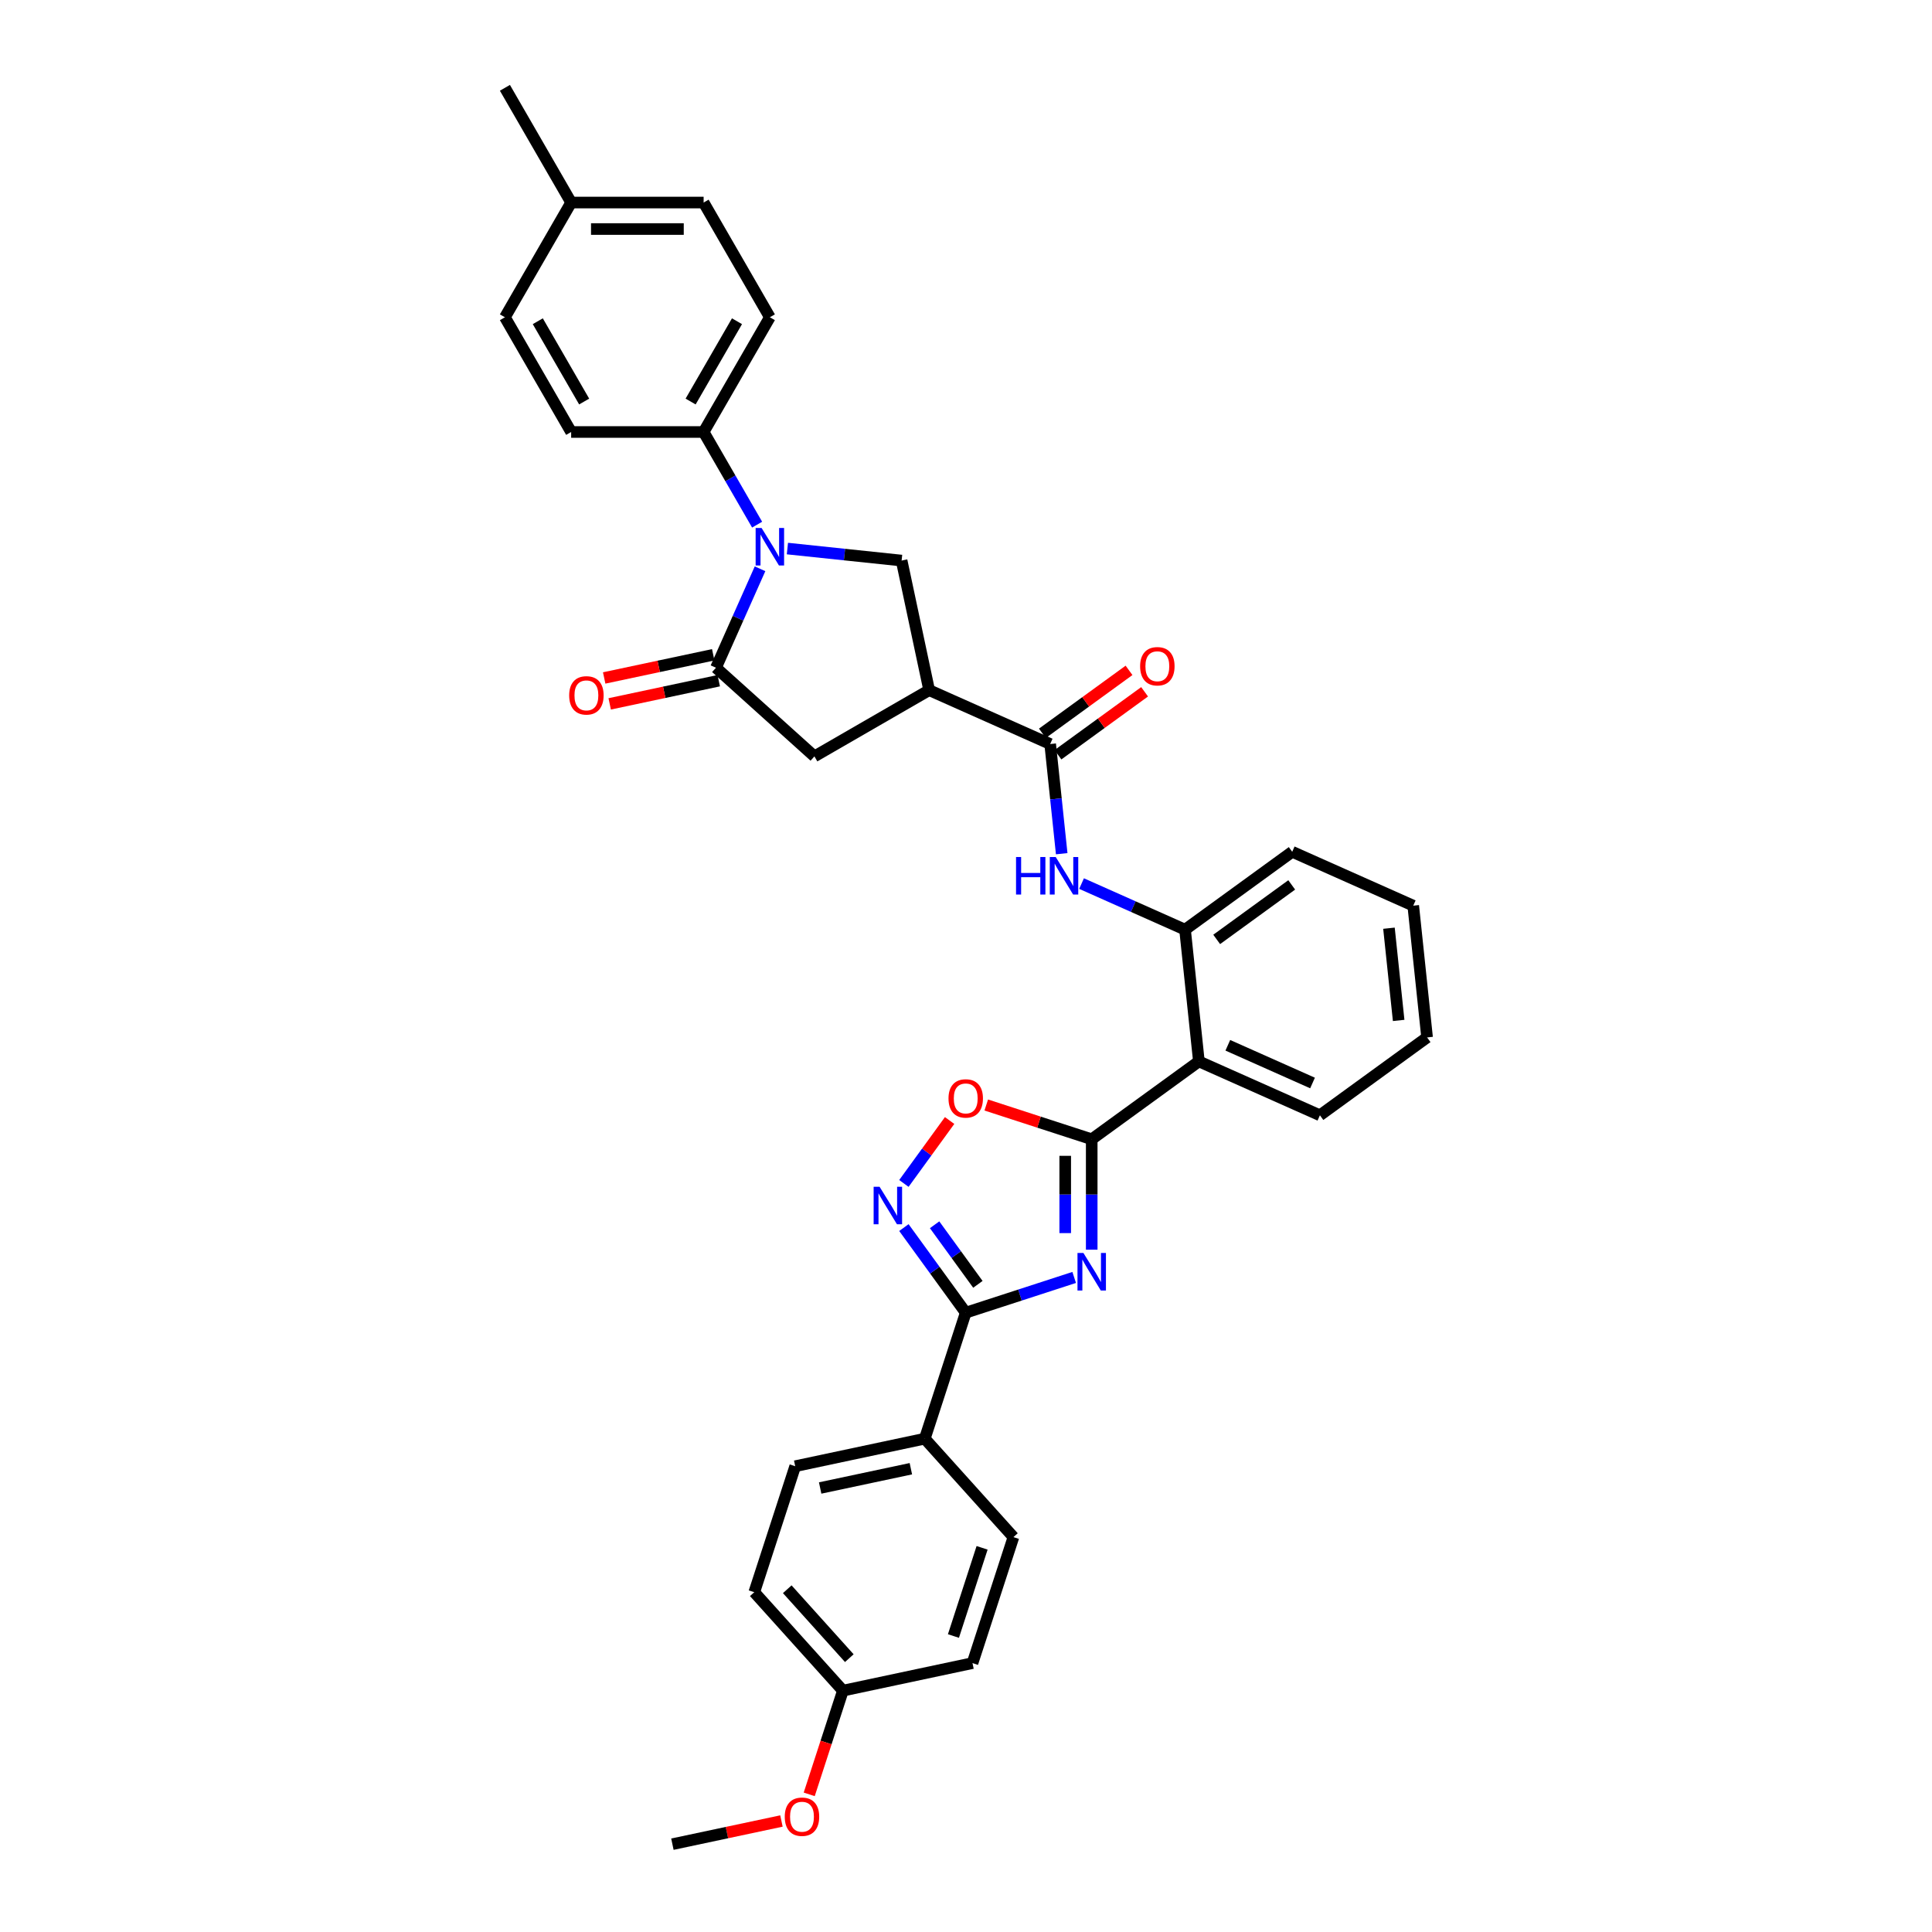 <?xml version='1.0' encoding='iso-8859-1'?>
<svg version='1.1' baseProfile='full'
              xmlns='http://www.w3.org/2000/svg'
                      xmlns:rdkit='http://www.rdkit.org/xml'
                      xmlns:xlink='http://www.w3.org/1999/xlink'
                  xml:space='preserve'
width='1000px' height='1000px' viewBox='0 0 1000 1000'>
<!-- END OF HEADER -->
<rect style='opacity:1.0;fill:#FFFFFF;stroke:none' width='1000' height='1000' x='0' y='0'> </rect>
<path class='bond-0' d='M 565.071,646.829 L 565.071,618.257' style='fill:none;fill-rule:evenodd;stroke:#0000FF;stroke-width:6px;stroke-linecap:butt;stroke-linejoin:miter;stroke-opacity:1' />
<path class='bond-0' d='M 565.071,618.257 L 565.071,589.684' style='fill:none;fill-rule:evenodd;stroke:#000000;stroke-width:6px;stroke-linecap:butt;stroke-linejoin:miter;stroke-opacity:1' />
<path class='bond-0' d='M 551.357,638.257 L 551.357,618.257' style='fill:none;fill-rule:evenodd;stroke:#0000FF;stroke-width:6px;stroke-linecap:butt;stroke-linejoin:miter;stroke-opacity:1' />
<path class='bond-0' d='M 551.357,618.257 L 551.357,598.256' style='fill:none;fill-rule:evenodd;stroke:#000000;stroke-width:6px;stroke-linecap:butt;stroke-linejoin:miter;stroke-opacity:1' />
<path class='bond-2' d='M 555.992,661.202 L 527.925,670.322' style='fill:none;fill-rule:evenodd;stroke:#0000FF;stroke-width:6px;stroke-linecap:butt;stroke-linejoin:miter;stroke-opacity:1' />
<path class='bond-2' d='M 527.925,670.322 L 499.858,679.441' style='fill:none;fill-rule:evenodd;stroke:#000000;stroke-width:6px;stroke-linecap:butt;stroke-linejoin:miter;stroke-opacity:1' />
<path class='bond-6' d='M 565.071,589.684 L 620.543,549.381' style='fill:none;fill-rule:evenodd;stroke:#000000;stroke-width:6px;stroke-linecap:butt;stroke-linejoin:miter;stroke-opacity:1' />
<path class='bond-8' d='M 565.071,589.684 L 537.779,580.817' style='fill:none;fill-rule:evenodd;stroke:#000000;stroke-width:6px;stroke-linecap:butt;stroke-linejoin:miter;stroke-opacity:1' />
<path class='bond-8' d='M 537.779,580.817 L 510.487,571.949' style='fill:none;fill-rule:evenodd;stroke:#FF0000;stroke-width:6px;stroke-linecap:butt;stroke-linejoin:miter;stroke-opacity:1' />
<path class='bond-1' d='M 407.559,283.935 L 437.116,287.042' style='fill:none;fill-rule:evenodd;stroke:#0000FF;stroke-width:6px;stroke-linecap:butt;stroke-linejoin:miter;stroke-opacity:1' />
<path class='bond-1' d='M 437.116,287.042 L 466.673,290.148' style='fill:none;fill-rule:evenodd;stroke:#000000;stroke-width:6px;stroke-linecap:butt;stroke-linejoin:miter;stroke-opacity:1' />
<path class='bond-13' d='M 391.885,271.558 L 378.04,247.579' style='fill:none;fill-rule:evenodd;stroke:#0000FF;stroke-width:6px;stroke-linecap:butt;stroke-linejoin:miter;stroke-opacity:1' />
<path class='bond-13' d='M 378.04,247.579 L 364.196,223.599' style='fill:none;fill-rule:evenodd;stroke:#000000;stroke-width:6px;stroke-linecap:butt;stroke-linejoin:miter;stroke-opacity:1' />
<path class='bond-37' d='M 393.394,294.405 L 381.993,320.013' style='fill:none;fill-rule:evenodd;stroke:#0000FF;stroke-width:6px;stroke-linecap:butt;stroke-linejoin:miter;stroke-opacity:1' />
<path class='bond-37' d='M 381.993,320.013 L 370.591,345.621' style='fill:none;fill-rule:evenodd;stroke:#000000;stroke-width:6px;stroke-linecap:butt;stroke-linejoin:miter;stroke-opacity:1' />
<path class='bond-5' d='M 499.858,679.441 L 483.857,657.416' style='fill:none;fill-rule:evenodd;stroke:#000000;stroke-width:6px;stroke-linecap:butt;stroke-linejoin:miter;stroke-opacity:1' />
<path class='bond-5' d='M 483.857,657.416 L 467.855,635.392' style='fill:none;fill-rule:evenodd;stroke:#0000FF;stroke-width:6px;stroke-linecap:butt;stroke-linejoin:miter;stroke-opacity:1' />
<path class='bond-5' d='M 506.152,664.773 L 494.951,649.356' style='fill:none;fill-rule:evenodd;stroke:#000000;stroke-width:6px;stroke-linecap:butt;stroke-linejoin:miter;stroke-opacity:1' />
<path class='bond-5' d='M 494.951,649.356 L 483.75,633.939' style='fill:none;fill-rule:evenodd;stroke:#0000FF;stroke-width:6px;stroke-linecap:butt;stroke-linejoin:miter;stroke-opacity:1' />
<path class='bond-14' d='M 499.858,679.441 L 478.67,744.653' style='fill:none;fill-rule:evenodd;stroke:#000000;stroke-width:6px;stroke-linecap:butt;stroke-linejoin:miter;stroke-opacity:1' />
<path class='bond-3' d='M 370.591,345.621 L 421.547,391.502' style='fill:none;fill-rule:evenodd;stroke:#000000;stroke-width:6px;stroke-linecap:butt;stroke-linejoin:miter;stroke-opacity:1' />
<path class='bond-15' d='M 369.165,338.914 L 340.945,344.913' style='fill:none;fill-rule:evenodd;stroke:#000000;stroke-width:6px;stroke-linecap:butt;stroke-linejoin:miter;stroke-opacity:1' />
<path class='bond-15' d='M 340.945,344.913 L 312.724,350.911' style='fill:none;fill-rule:evenodd;stroke:#FF0000;stroke-width:6px;stroke-linecap:butt;stroke-linejoin:miter;stroke-opacity:1' />
<path class='bond-15' d='M 372.017,352.328 L 343.796,358.327' style='fill:none;fill-rule:evenodd;stroke:#000000;stroke-width:6px;stroke-linecap:butt;stroke-linejoin:miter;stroke-opacity:1' />
<path class='bond-15' d='M 343.796,358.327 L 315.575,364.325' style='fill:none;fill-rule:evenodd;stroke:#FF0000;stroke-width:6px;stroke-linecap:butt;stroke-linejoin:miter;stroke-opacity:1' />
<path class='bond-4' d='M 480.929,357.218 L 543.569,385.107' style='fill:none;fill-rule:evenodd;stroke:#000000;stroke-width:6px;stroke-linecap:butt;stroke-linejoin:miter;stroke-opacity:1' />
<path class='bond-9' d='M 480.929,357.218 L 466.673,290.148' style='fill:none;fill-rule:evenodd;stroke:#000000;stroke-width:6px;stroke-linecap:butt;stroke-linejoin:miter;stroke-opacity:1' />
<path class='bond-12' d='M 480.929,357.218 L 421.547,391.502' style='fill:none;fill-rule:evenodd;stroke:#000000;stroke-width:6px;stroke-linecap:butt;stroke-linejoin:miter;stroke-opacity:1' />
<path class='bond-34' d='M 467.855,612.545 L 479.686,596.261' style='fill:none;fill-rule:evenodd;stroke:#0000FF;stroke-width:6px;stroke-linecap:butt;stroke-linejoin:miter;stroke-opacity:1' />
<path class='bond-34' d='M 479.686,596.261 L 491.516,579.978' style='fill:none;fill-rule:evenodd;stroke:#FF0000;stroke-width:6px;stroke-linecap:butt;stroke-linejoin:miter;stroke-opacity:1' />
<path class='bond-11' d='M 620.543,549.381 L 613.376,481.189' style='fill:none;fill-rule:evenodd;stroke:#000000;stroke-width:6px;stroke-linecap:butt;stroke-linejoin:miter;stroke-opacity:1' />
<path class='bond-27' d='M 620.543,549.381 L 683.183,577.27' style='fill:none;fill-rule:evenodd;stroke:#000000;stroke-width:6px;stroke-linecap:butt;stroke-linejoin:miter;stroke-opacity:1' />
<path class='bond-27' d='M 635.517,541.037 L 679.365,560.559' style='fill:none;fill-rule:evenodd;stroke:#000000;stroke-width:6px;stroke-linecap:butt;stroke-linejoin:miter;stroke-opacity:1' />
<path class='bond-7' d='M 543.569,385.107 L 546.552,413.492' style='fill:none;fill-rule:evenodd;stroke:#000000;stroke-width:6px;stroke-linecap:butt;stroke-linejoin:miter;stroke-opacity:1' />
<path class='bond-7' d='M 546.552,413.492 L 549.535,441.876' style='fill:none;fill-rule:evenodd;stroke:#0000FF;stroke-width:6px;stroke-linecap:butt;stroke-linejoin:miter;stroke-opacity:1' />
<path class='bond-16' d='M 547.599,390.654 L 570.021,374.364' style='fill:none;fill-rule:evenodd;stroke:#000000;stroke-width:6px;stroke-linecap:butt;stroke-linejoin:miter;stroke-opacity:1' />
<path class='bond-16' d='M 570.021,374.364 L 592.444,358.073' style='fill:none;fill-rule:evenodd;stroke:#FF0000;stroke-width:6px;stroke-linecap:butt;stroke-linejoin:miter;stroke-opacity:1' />
<path class='bond-16' d='M 539.538,379.56 L 561.961,363.269' style='fill:none;fill-rule:evenodd;stroke:#000000;stroke-width:6px;stroke-linecap:butt;stroke-linejoin:miter;stroke-opacity:1' />
<path class='bond-16' d='M 561.961,363.269 L 584.383,346.978' style='fill:none;fill-rule:evenodd;stroke:#FF0000;stroke-width:6px;stroke-linecap:butt;stroke-linejoin:miter;stroke-opacity:1' />
<path class='bond-10' d='M 559.814,457.342 L 586.595,469.265' style='fill:none;fill-rule:evenodd;stroke:#0000FF;stroke-width:6px;stroke-linecap:butt;stroke-linejoin:miter;stroke-opacity:1' />
<path class='bond-10' d='M 586.595,469.265 L 613.376,481.189' style='fill:none;fill-rule:evenodd;stroke:#000000;stroke-width:6px;stroke-linecap:butt;stroke-linejoin:miter;stroke-opacity:1' />
<path class='bond-29' d='M 613.376,481.189 L 668.849,440.885' style='fill:none;fill-rule:evenodd;stroke:#000000;stroke-width:6px;stroke-linecap:butt;stroke-linejoin:miter;stroke-opacity:1' />
<path class='bond-29' d='M 629.757,486.238 L 668.588,458.025' style='fill:none;fill-rule:evenodd;stroke:#000000;stroke-width:6px;stroke-linecap:butt;stroke-linejoin:miter;stroke-opacity:1' />
<path class='bond-17' d='M 364.196,223.599 L 398.48,164.218' style='fill:none;fill-rule:evenodd;stroke:#000000;stroke-width:6px;stroke-linecap:butt;stroke-linejoin:miter;stroke-opacity:1' />
<path class='bond-17' d='M 357.462,207.835 L 381.461,166.268' style='fill:none;fill-rule:evenodd;stroke:#000000;stroke-width:6px;stroke-linecap:butt;stroke-linejoin:miter;stroke-opacity:1' />
<path class='bond-18' d='M 364.196,223.599 L 295.628,223.599' style='fill:none;fill-rule:evenodd;stroke:#000000;stroke-width:6px;stroke-linecap:butt;stroke-linejoin:miter;stroke-opacity:1' />
<path class='bond-19' d='M 478.67,744.653 L 411.6,758.909' style='fill:none;fill-rule:evenodd;stroke:#000000;stroke-width:6px;stroke-linecap:butt;stroke-linejoin:miter;stroke-opacity:1' />
<path class='bond-19' d='M 471.461,760.206 L 424.512,770.185' style='fill:none;fill-rule:evenodd;stroke:#000000;stroke-width:6px;stroke-linecap:butt;stroke-linejoin:miter;stroke-opacity:1' />
<path class='bond-20' d='M 478.67,744.653 L 524.551,795.609' style='fill:none;fill-rule:evenodd;stroke:#000000;stroke-width:6px;stroke-linecap:butt;stroke-linejoin:miter;stroke-opacity:1' />
<path class='bond-25' d='M 398.48,164.218 L 364.196,104.836' style='fill:none;fill-rule:evenodd;stroke:#000000;stroke-width:6px;stroke-linecap:butt;stroke-linejoin:miter;stroke-opacity:1' />
<path class='bond-24' d='M 295.628,223.599 L 261.344,164.218' style='fill:none;fill-rule:evenodd;stroke:#000000;stroke-width:6px;stroke-linecap:butt;stroke-linejoin:miter;stroke-opacity:1' />
<path class='bond-24' d='M 302.362,207.835 L 278.363,166.268' style='fill:none;fill-rule:evenodd;stroke:#000000;stroke-width:6px;stroke-linecap:butt;stroke-linejoin:miter;stroke-opacity:1' />
<path class='bond-23' d='M 411.6,758.909 L 390.411,824.121' style='fill:none;fill-rule:evenodd;stroke:#000000;stroke-width:6px;stroke-linecap:butt;stroke-linejoin:miter;stroke-opacity:1' />
<path class='bond-22' d='M 524.551,795.609 L 503.362,860.821' style='fill:none;fill-rule:evenodd;stroke:#000000;stroke-width:6px;stroke-linecap:butt;stroke-linejoin:miter;stroke-opacity:1' />
<path class='bond-22' d='M 508.33,801.153 L 493.498,846.802' style='fill:none;fill-rule:evenodd;stroke:#000000;stroke-width:6px;stroke-linecap:butt;stroke-linejoin:miter;stroke-opacity:1' />
<path class='bond-21' d='M 436.292,875.077 L 503.362,860.821' style='fill:none;fill-rule:evenodd;stroke:#000000;stroke-width:6px;stroke-linecap:butt;stroke-linejoin:miter;stroke-opacity:1' />
<path class='bond-28' d='M 436.292,875.077 L 427.572,901.917' style='fill:none;fill-rule:evenodd;stroke:#000000;stroke-width:6px;stroke-linecap:butt;stroke-linejoin:miter;stroke-opacity:1' />
<path class='bond-28' d='M 427.572,901.917 L 418.851,928.756' style='fill:none;fill-rule:evenodd;stroke:#FF0000;stroke-width:6px;stroke-linecap:butt;stroke-linejoin:miter;stroke-opacity:1' />
<path class='bond-35' d='M 436.292,875.077 L 390.411,824.121' style='fill:none;fill-rule:evenodd;stroke:#000000;stroke-width:6px;stroke-linecap:butt;stroke-linejoin:miter;stroke-opacity:1' />
<path class='bond-35' d='M 439.601,858.258 L 407.485,822.589' style='fill:none;fill-rule:evenodd;stroke:#000000;stroke-width:6px;stroke-linecap:butt;stroke-linejoin:miter;stroke-opacity:1' />
<path class='bond-26' d='M 261.344,164.218 L 295.628,104.836' style='fill:none;fill-rule:evenodd;stroke:#000000;stroke-width:6px;stroke-linecap:butt;stroke-linejoin:miter;stroke-opacity:1' />
<path class='bond-38' d='M 364.196,104.836 L 295.628,104.836' style='fill:none;fill-rule:evenodd;stroke:#000000;stroke-width:6px;stroke-linecap:butt;stroke-linejoin:miter;stroke-opacity:1' />
<path class='bond-38' d='M 353.911,118.55 L 305.913,118.55' style='fill:none;fill-rule:evenodd;stroke:#000000;stroke-width:6px;stroke-linecap:butt;stroke-linejoin:miter;stroke-opacity:1' />
<path class='bond-30' d='M 295.628,104.836 L 261.344,45.455' style='fill:none;fill-rule:evenodd;stroke:#000000;stroke-width:6px;stroke-linecap:butt;stroke-linejoin:miter;stroke-opacity:1' />
<path class='bond-32' d='M 683.183,577.27 L 738.656,536.967' style='fill:none;fill-rule:evenodd;stroke:#000000;stroke-width:6px;stroke-linecap:butt;stroke-linejoin:miter;stroke-opacity:1' />
<path class='bond-31' d='M 404.476,942.548 L 376.255,948.547' style='fill:none;fill-rule:evenodd;stroke:#FF0000;stroke-width:6px;stroke-linecap:butt;stroke-linejoin:miter;stroke-opacity:1' />
<path class='bond-31' d='M 376.255,948.547 L 348.034,954.545' style='fill:none;fill-rule:evenodd;stroke:#000000;stroke-width:6px;stroke-linecap:butt;stroke-linejoin:miter;stroke-opacity:1' />
<path class='bond-36' d='M 668.849,440.885 L 731.489,468.775' style='fill:none;fill-rule:evenodd;stroke:#000000;stroke-width:6px;stroke-linecap:butt;stroke-linejoin:miter;stroke-opacity:1' />
<path class='bond-33' d='M 738.656,536.967 L 731.489,468.775' style='fill:none;fill-rule:evenodd;stroke:#000000;stroke-width:6px;stroke-linecap:butt;stroke-linejoin:miter;stroke-opacity:1' />
<path class='bond-33' d='M 723.942,528.172 L 718.925,480.437' style='fill:none;fill-rule:evenodd;stroke:#000000;stroke-width:6px;stroke-linecap:butt;stroke-linejoin:miter;stroke-opacity:1' />
<path  class='atom-0' d='M 560.778 648.543
L 567.141 658.828
Q 567.772 659.843, 568.787 661.681
Q 569.802 663.518, 569.857 663.628
L 569.857 648.543
L 572.435 648.543
L 572.435 667.962
L 569.774 667.962
L 562.945 656.717
Q 562.15 655.4, 561.299 653.892
Q 560.476 652.383, 560.23 651.917
L 560.23 667.962
L 557.706 667.962
L 557.706 648.543
L 560.778 648.543
' fill='#0000FF'/>
<path  class='atom-2' d='M 394.188 273.272
L 400.551 283.557
Q 401.182 284.572, 402.196 286.41
Q 403.211 288.247, 403.266 288.357
L 403.266 273.272
L 405.844 273.272
L 405.844 292.69
L 403.184 292.69
L 396.355 281.445
Q 395.559 280.129, 394.709 278.62
Q 393.886 277.112, 393.639 276.645
L 393.639 292.69
L 391.116 292.69
L 391.116 273.272
L 394.188 273.272
' fill='#0000FF'/>
<path  class='atom-6' d='M 455.263 614.259
L 461.626 624.544
Q 462.257 625.559, 463.272 627.397
Q 464.286 629.234, 464.341 629.344
L 464.341 614.259
L 466.919 614.259
L 466.919 633.678
L 464.259 633.678
L 457.43 622.432
Q 456.634 621.116, 455.784 619.607
Q 454.961 618.099, 454.714 617.633
L 454.714 633.678
L 452.191 633.678
L 452.191 614.259
L 455.263 614.259
' fill='#0000FF'/>
<path  class='atom-9' d='M 490.945 568.551
Q 490.945 563.888, 493.249 561.282
Q 495.552 558.677, 499.858 558.677
Q 504.165 558.677, 506.468 561.282
Q 508.772 563.888, 508.772 568.551
Q 508.772 573.268, 506.441 575.956
Q 504.11 578.616, 499.858 578.616
Q 495.58 578.616, 493.249 575.956
Q 490.945 573.295, 490.945 568.551
M 499.858 576.422
Q 502.821 576.422, 504.411 574.447
Q 506.03 572.445, 506.03 568.551
Q 506.03 564.738, 504.411 562.818
Q 502.821 560.871, 499.858 560.871
Q 496.896 560.871, 495.278 562.791
Q 493.687 564.711, 493.687 568.551
Q 493.687 572.473, 495.278 574.447
Q 496.896 576.422, 499.858 576.422
' fill='#FF0000'/>
<path  class='atom-11' d='M 525.901 443.59
L 528.534 443.59
L 528.534 451.846
L 538.462 451.846
L 538.462 443.59
L 541.095 443.59
L 541.095 463.009
L 538.462 463.009
L 538.462 454.04
L 528.534 454.04
L 528.534 463.009
L 525.901 463.009
L 525.901 443.59
' fill='#0000FF'/>
<path  class='atom-11' d='M 546.444 443.59
L 552.807 453.876
Q 553.437 454.89, 554.452 456.728
Q 555.467 458.566, 555.522 458.675
L 555.522 443.59
L 558.1 443.59
L 558.1 463.009
L 555.44 463.009
L 548.61 451.764
Q 547.815 450.447, 546.965 448.939
Q 546.142 447.43, 545.895 446.964
L 545.895 463.009
L 543.372 463.009
L 543.372 443.59
L 546.444 443.59
' fill='#0000FF'/>
<path  class='atom-16' d='M 294.607 359.932
Q 294.607 355.269, 296.911 352.664
Q 299.215 350.058, 303.521 350.058
Q 307.827 350.058, 310.131 352.664
Q 312.435 355.269, 312.435 359.932
Q 312.435 364.65, 310.104 367.337
Q 307.773 369.998, 303.521 369.998
Q 299.243 369.998, 296.911 367.337
Q 294.607 364.677, 294.607 359.932
M 303.521 367.804
Q 306.483 367.804, 308.074 365.829
Q 309.692 363.827, 309.692 359.932
Q 309.692 356.12, 308.074 354.2
Q 306.483 352.252, 303.521 352.252
Q 300.559 352.252, 298.941 354.172
Q 297.35 356.092, 297.35 359.932
Q 297.35 363.854, 298.941 365.829
Q 300.559 367.804, 303.521 367.804
' fill='#FF0000'/>
<path  class='atom-17' d='M 590.127 344.859
Q 590.127 340.196, 592.431 337.591
Q 594.735 334.985, 599.041 334.985
Q 603.347 334.985, 605.651 337.591
Q 607.955 340.196, 607.955 344.859
Q 607.955 349.576, 605.624 352.264
Q 603.293 354.925, 599.041 354.925
Q 594.763 354.925, 592.431 352.264
Q 590.127 349.604, 590.127 344.859
M 599.041 352.73
Q 602.003 352.73, 603.594 350.756
Q 605.212 348.753, 605.212 344.859
Q 605.212 341.046, 603.594 339.127
Q 602.003 337.179, 599.041 337.179
Q 596.079 337.179, 594.461 339.099
Q 592.87 341.019, 592.87 344.859
Q 592.87 348.781, 594.461 350.756
Q 596.079 352.73, 599.041 352.73
' fill='#FF0000'/>
<path  class='atom-29' d='M 406.19 940.344
Q 406.19 935.682, 408.494 933.076
Q 410.798 930.47, 415.104 930.47
Q 419.41 930.47, 421.714 933.076
Q 424.018 935.682, 424.018 940.344
Q 424.018 945.062, 421.686 947.75
Q 419.355 950.41, 415.104 950.41
Q 410.825 950.41, 408.494 947.75
Q 406.19 945.089, 406.19 940.344
M 415.104 948.216
Q 418.066 948.216, 419.657 946.241
Q 421.275 944.239, 421.275 940.344
Q 421.275 936.532, 419.657 934.612
Q 418.066 932.665, 415.104 932.665
Q 412.142 932.665, 410.523 934.585
Q 408.933 936.504, 408.933 940.344
Q 408.933 944.266, 410.523 946.241
Q 412.142 948.216, 415.104 948.216
' fill='#FF0000'/>
</svg>
